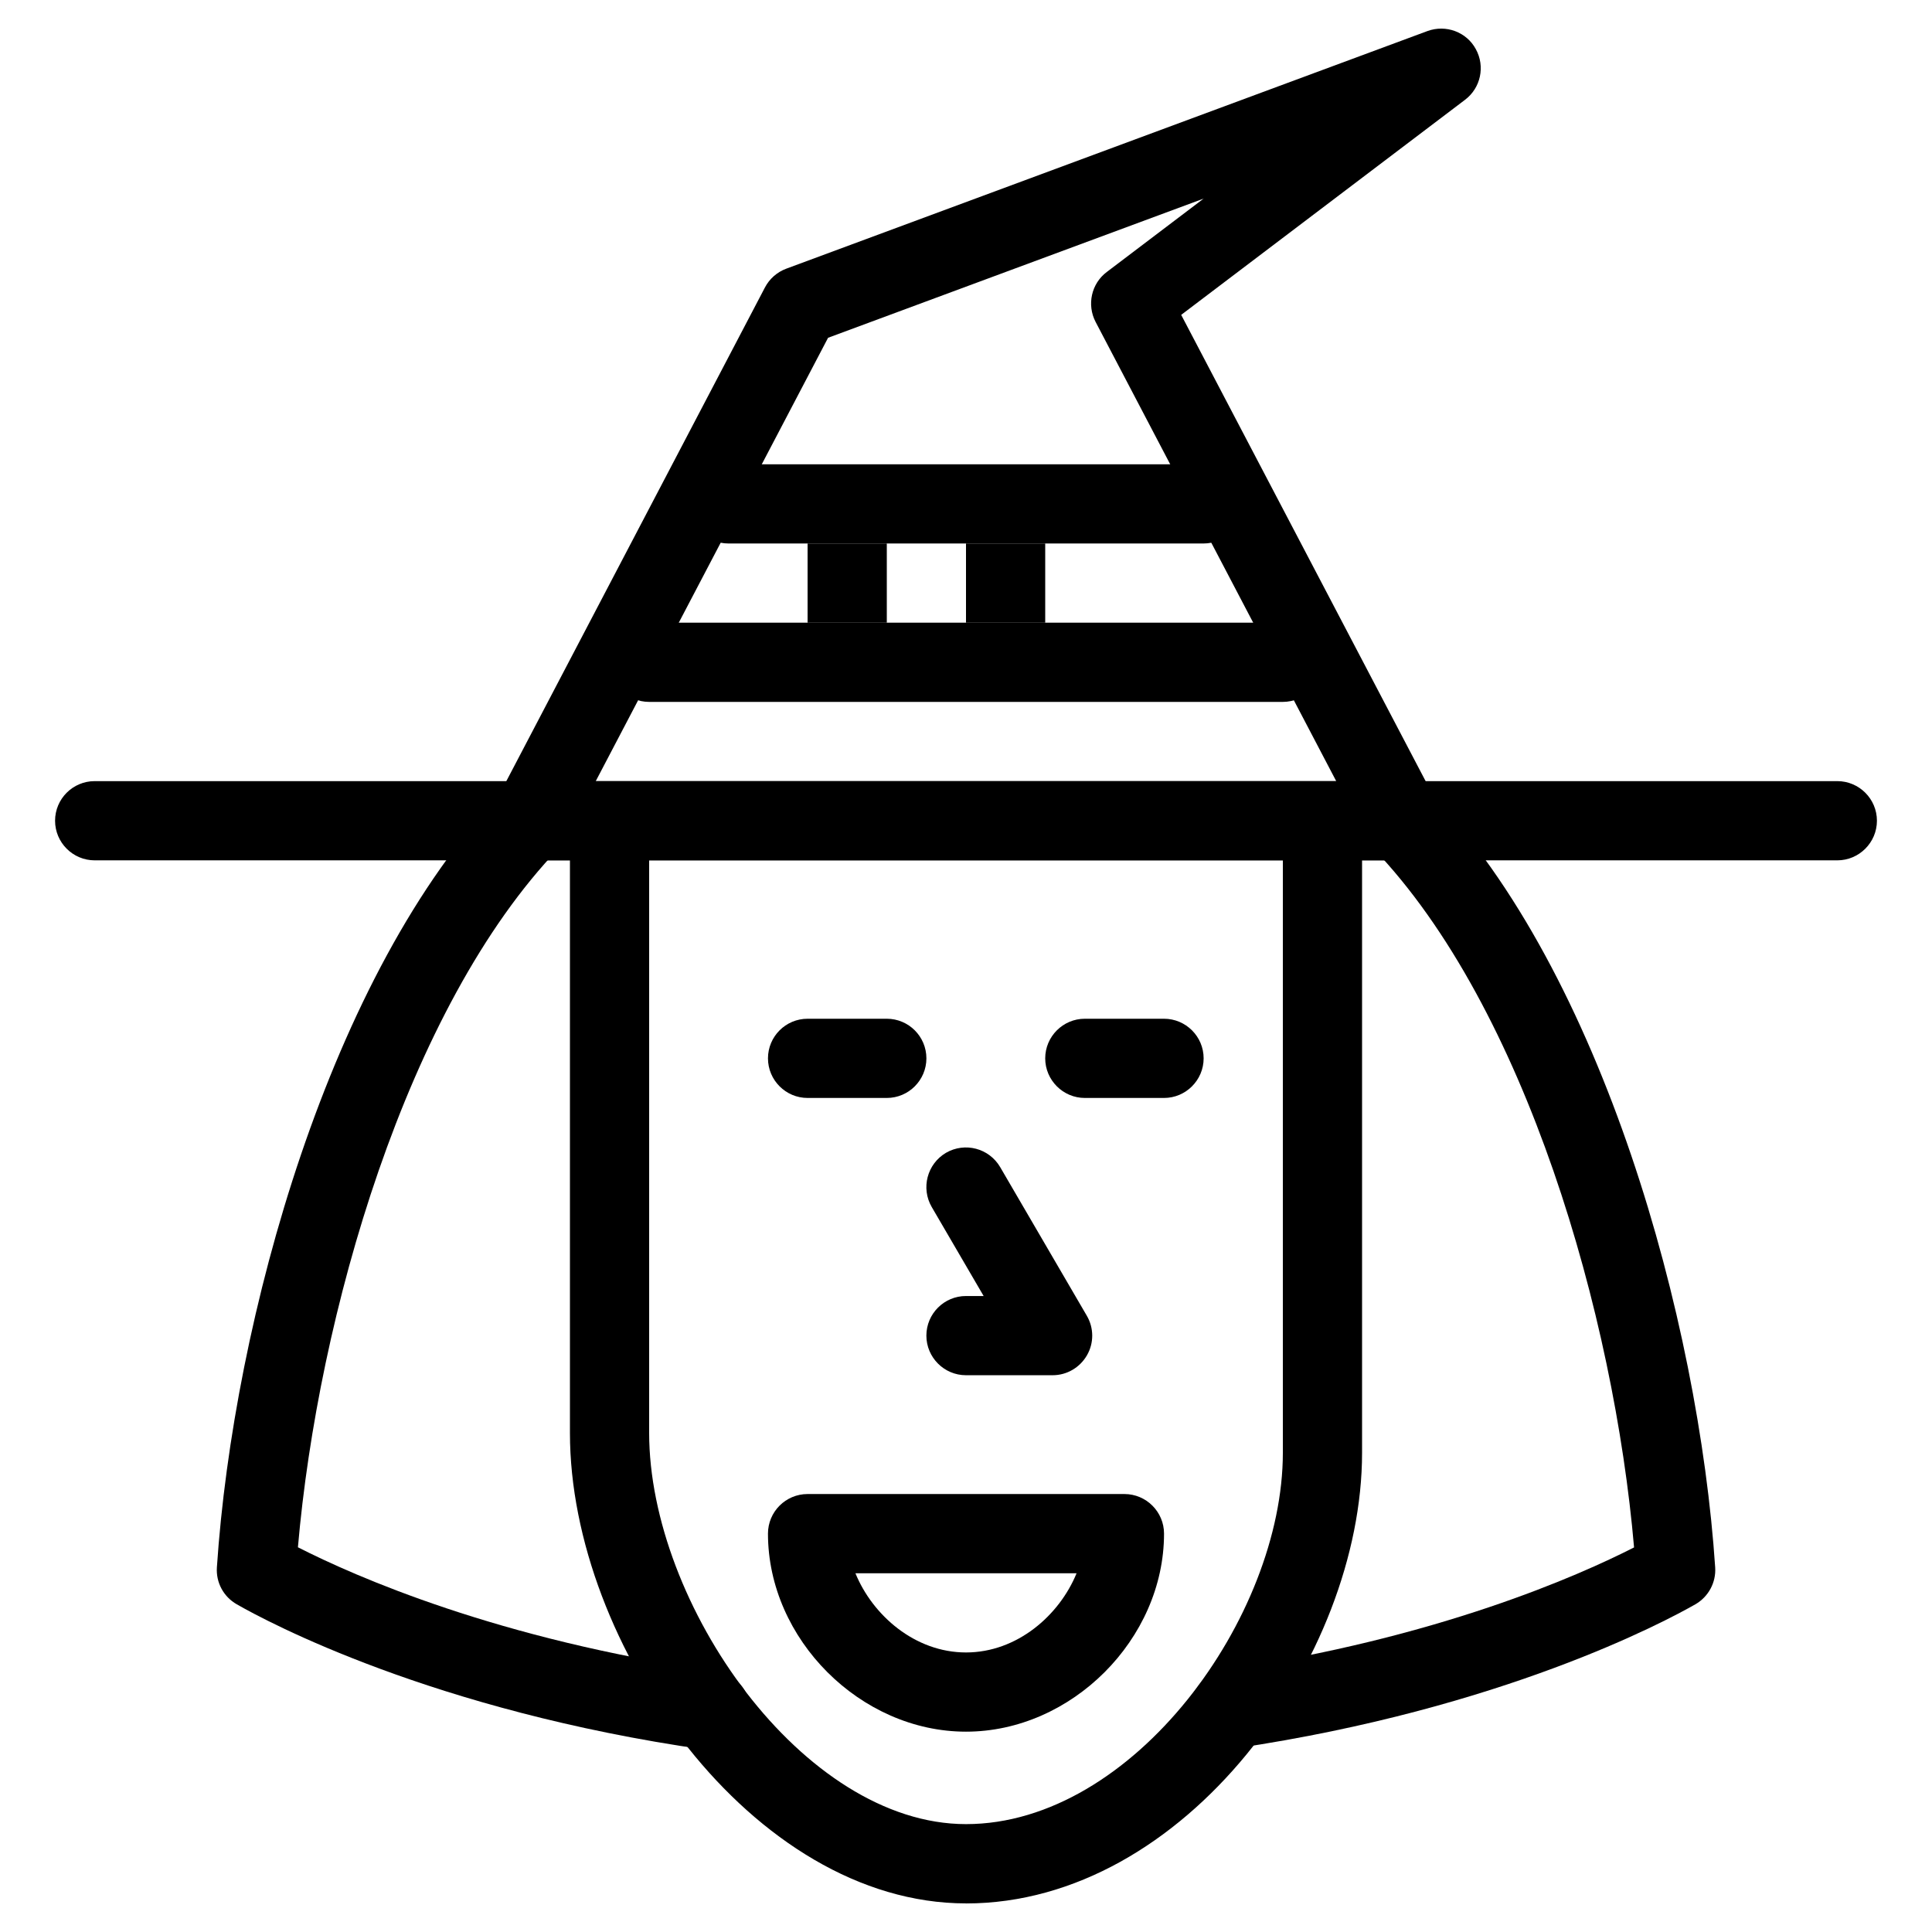 <?xml version="1.0" encoding="UTF-8"?>
<!-- Uploaded to: ICON Repo, www.svgrepo.com, Generator: ICON Repo Mixer Tools -->
<svg fill="#000000" width="800px" height="800px" version="1.1" viewBox="144 144 512 512" xmlns="http://www.w3.org/2000/svg">
 <g>
  <path d="m630.91 372h-461.82c-5.793 0-10.496-4.723-10.496-10.496 0-5.793 4.703-10.496 10.496-10.496h461.82c5.773 0 10.496 4.703 10.496 10.496 0 5.773-4.723 10.496-10.496 10.496z"/>
  <path d="m515.45 372h-230.91c-3.672 0-7.074-1.91-8.984-5.059-1.91-3.129-2.016-7.055-0.316-10.309l71.477-136.45c1.195-2.289 3.211-4.074 5.648-4.977l169.93-62.977c4.871-1.785 10.371 0.23 12.824 4.809 2.5 4.555 1.301 10.266-2.875 13.414l-75.215 56.992 67.719 129.18c1.68 3.254 1.594 7.16-0.336 10.309-1.891 3.148-5.289 5.059-8.965 5.059zm-213.57-20.992h196.23l-63.773-121.71c-2.352-4.535-1.133-10.141 2.981-13.227l25.652-19.438-99.523 36.883z"/>
  <path d="m462.98 288.03h-125.95c-5.793 0-10.496-4.723-10.496-10.496 0-5.793 4.703-10.496 10.496-10.496h125.95c5.773 0 10.496 4.703 10.496 10.496 0 5.773-4.723 10.496-10.496 10.496z"/>
  <path d="m483.96 330.01h-167.94c-5.793 0-10.496-4.723-10.496-10.496 0-5.793 4.703-10.496 10.496-10.496h167.94c5.773 0 10.496 4.703 10.496 10.496 0 5.773-4.723 10.496-10.496 10.496z"/>
  <path d="m358.02 288.03h20.992v20.992h-20.992z"/>
  <path d="m400 288.03h20.992v20.992h-20.992z"/>
  <path d="m332.28 607.76c-0.484 0-0.988-0.02-1.512-0.105-71.941-10.309-115.94-33.859-124.02-38.5-3.504-1.996-5.543-5.773-5.269-9.805 4.367-65.516 29.852-157.63 75.508-205.11 4.008-4.199 10.664-4.324 14.84-0.316 4.176 4.008 4.324 10.664 0.293 14.84-40.492 42.152-63.859 124.06-69.168 185.28 14.906 7.598 53.109 24.562 110.84 32.852 5.731 0.84 9.719 6.152 8.902 11.859-0.777 5.269-5.269 9.004-10.41 9.004z"/>
  <path d="m470.05 607.42c-5.121 0-9.594-3.738-10.371-8.941-0.859-5.731 3.106-11.082 8.836-11.922 56.531-8.398 93.855-25 108.53-32.477-5.289-61.234-28.652-143.12-69.168-185.3-3.988-4.176-3.883-10.832 0.293-14.84 4.176-4.031 10.832-3.906 14.84 0.293 45.656 47.527 71.141 139.62 75.531 205.13 0.273 4.008-1.785 7.809-5.269 9.805-7.914 4.512-50.988 27.625-121.63 38.121-0.566 0.082-1.09 0.125-1.594 0.125z"/>
  <path d="m400 648.42c-56.531 0-104.96-68.559-104.96-124.65v-151.75c0-5.793 4.703-10.496 10.496-10.496 5.793 0 10.496 4.68 10.496 10.477v151.75c0 45.258 40.723 103.66 83.969 103.66 44.441 0 83.969-55.043 83.969-98.41v-157c0-5.793 4.723-10.496 10.496-10.496 5.773 0 10.496 4.703 10.496 10.496v157c0 54.098-46.812 119.43-104.96 119.43z"/>
  <path d="m379.01 434.97h-20.992c-5.793 0-10.496-4.723-10.496-10.496 0-5.793 4.703-10.496 10.496-10.496h20.992c5.793 0 10.496 4.703 10.496 10.496 0 5.773-4.703 10.496-10.496 10.496z"/>
  <path d="m452.48 434.97h-20.992c-5.773 0-10.496-4.723-10.496-10.496 0-5.793 4.723-10.496 10.496-10.496h20.992c5.773 0 10.496 4.703 10.496 10.496 0 5.773-4.723 10.496-10.496 10.496z"/>
  <path d="m422.96 508.45h-22.965c-5.793 0-10.496-4.723-10.496-10.496 0-5.793 4.703-10.496 10.496-10.496h4.68l-13.75-23.574c-2.918-5.016-1.219-11.441 3.777-14.379 5.016-2.898 11.418-1.219 14.359 3.801l22.945 39.359c1.91 3.254 1.93 7.262 0.043 10.516-1.891 3.254-5.332 5.269-9.09 5.269z"/>
  <path d="m400 602.91c-27.961 0-52.48-24.52-52.48-52.48 0-5.793 4.703-10.496 10.496-10.496h83.969c5.773 0 10.496 4.703 10.496 10.496 0 27.961-24.52 52.48-52.48 52.48zm-29.305-41.984c4.555 11.148 15.766 20.992 29.305 20.992s24.75-9.844 29.305-20.992z"/>
 </g>
</svg>